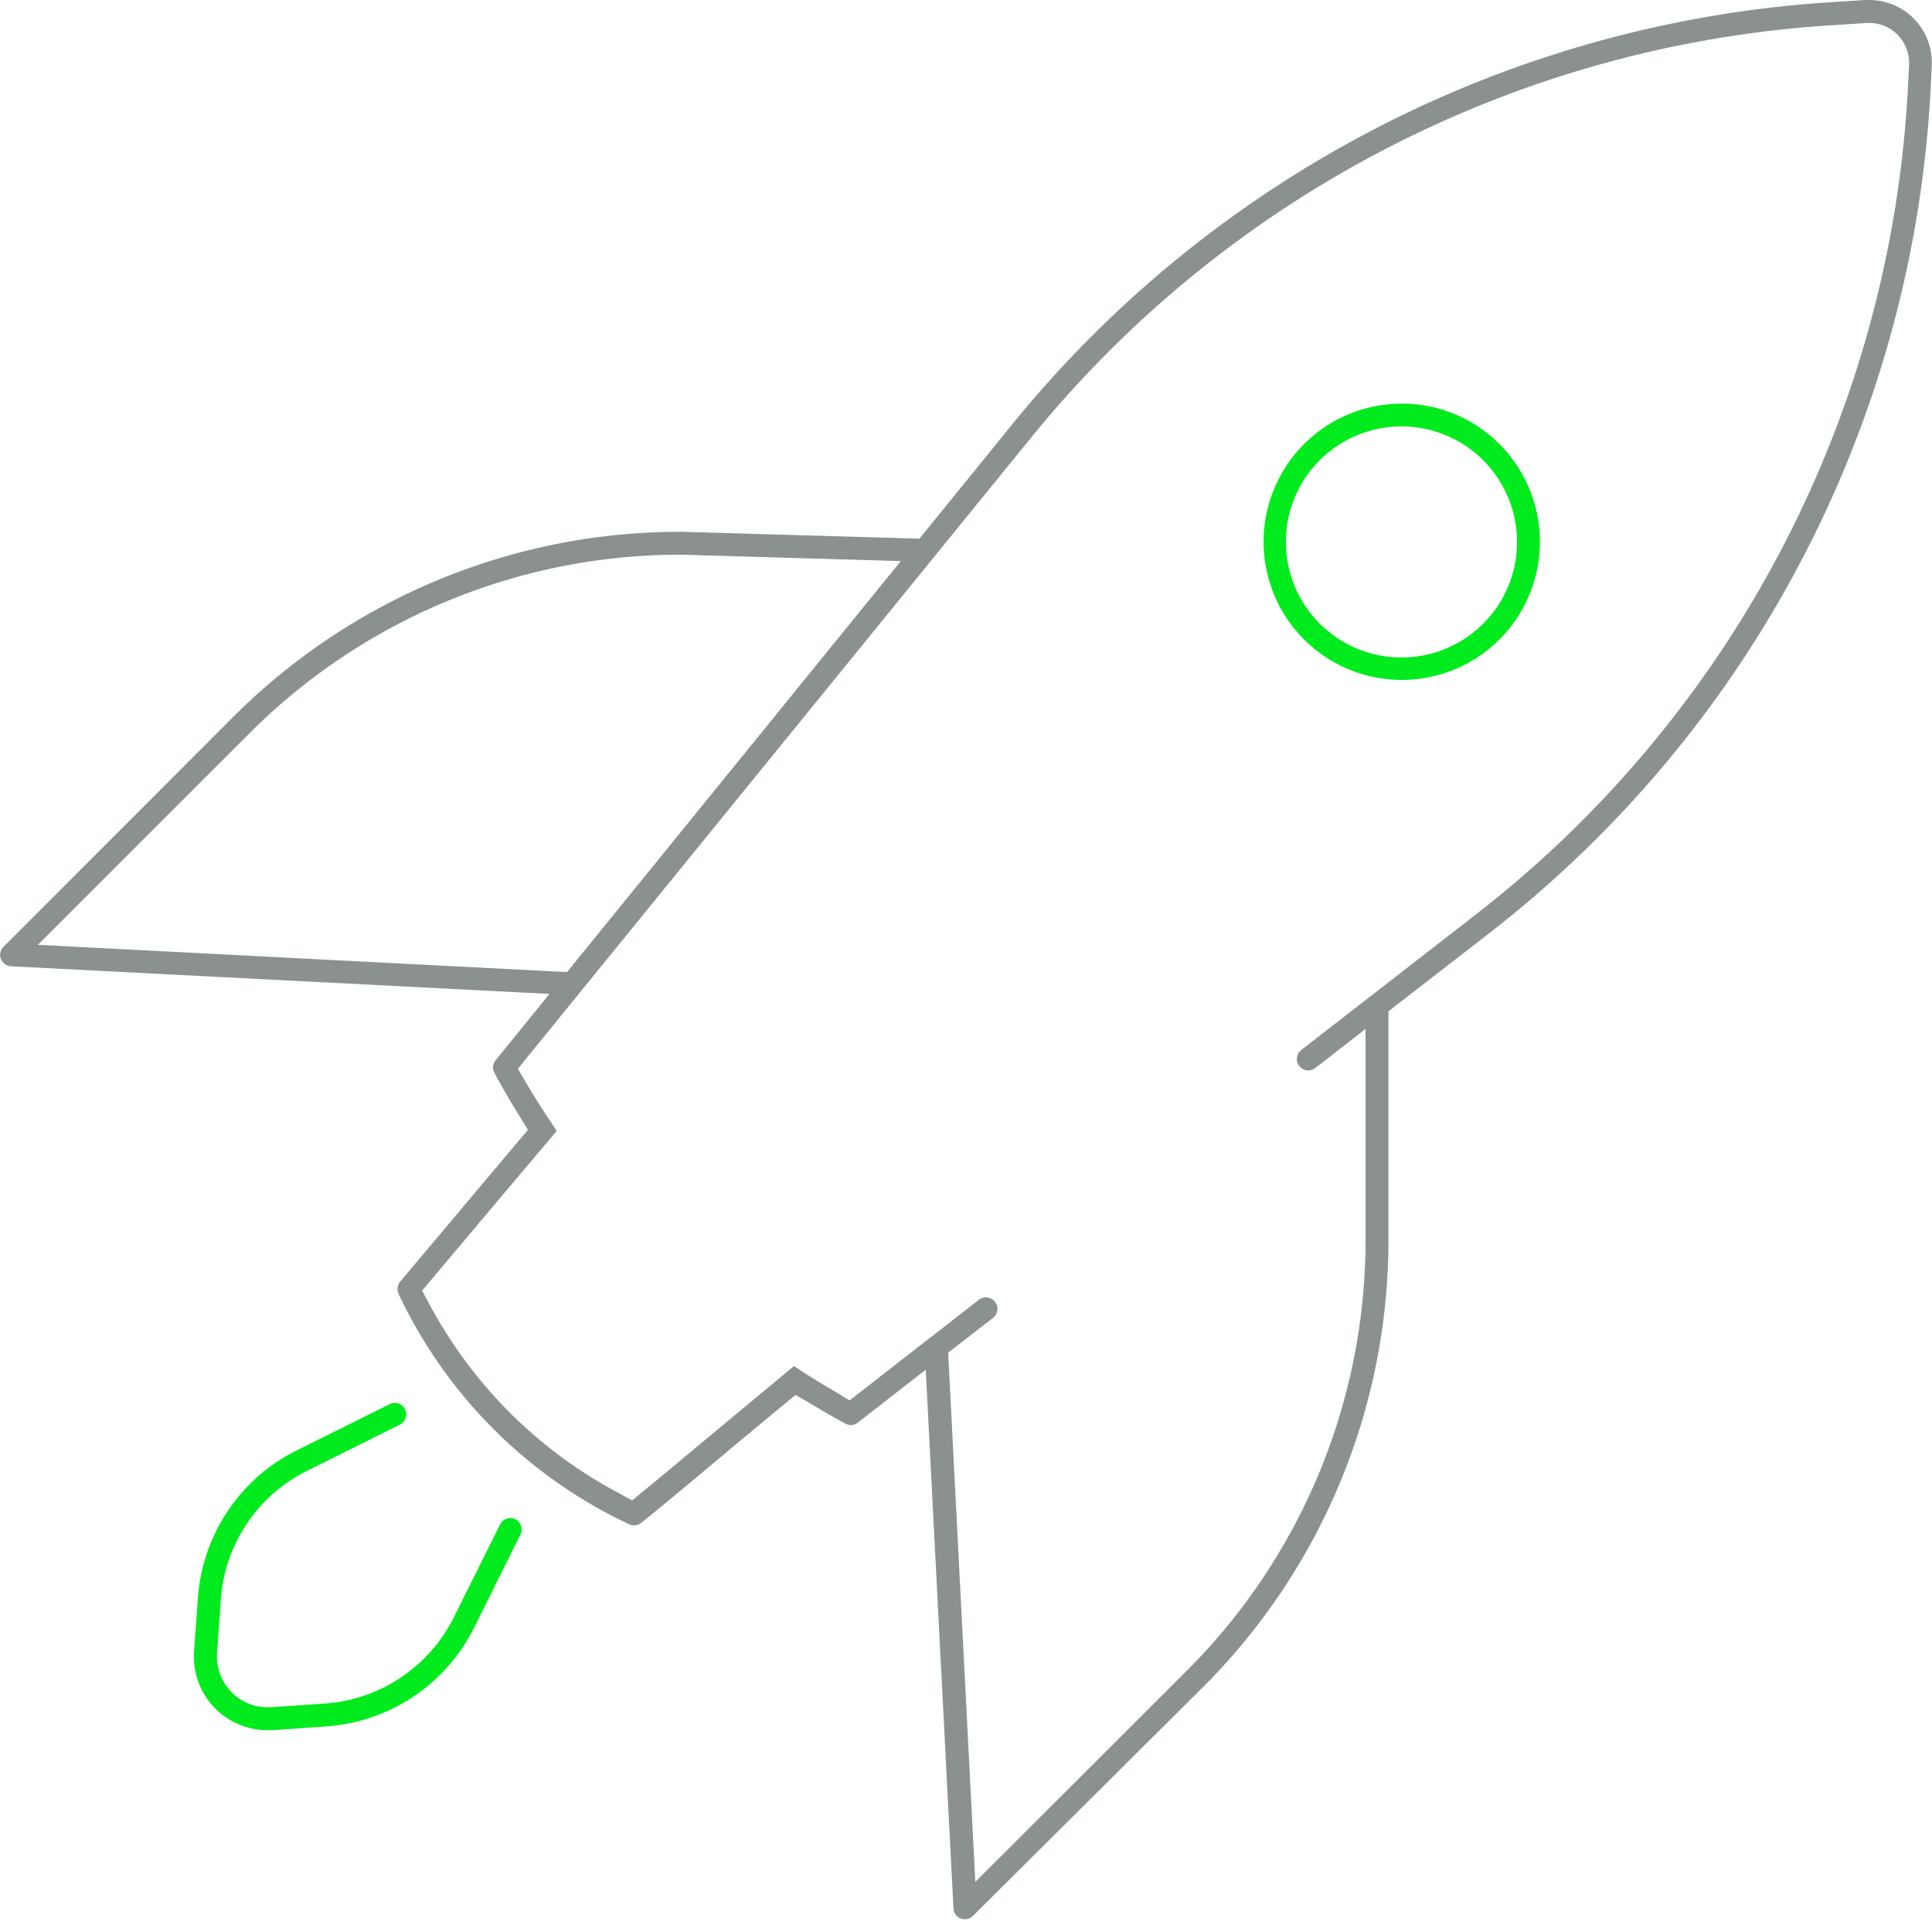 <svg xmlns="http://www.w3.org/2000/svg" viewBox="0 0 199.12 197.93"><defs><style>.cls-1{fill:none;}.cls-2{fill:#00eb1d;}.cls-3{fill:#8a918e;}</style></defs><g id="Layer_2" data-name="Layer 2"><g id="ART"><path class="cls-1" d="M144.46,44a11.88,11.88,0,1,0,8.41,3.48A11.84,11.84,0,0,0,144.46,44Z"/><path class="cls-1" d="M92.88,57.84l-22.61-.66h0A62.79,62.79,0,0,0,25.61,75.69L3.9,97.4l54.58,2.81Z"/><path class="cls-2" d="M144.46,41.61a14.24,14.24,0,1,0,10.08,4.17A14.13,14.13,0,0,0,144.46,41.61Zm8.41,22.67a11.91,11.91,0,1,1,3.48-8.41A11.82,11.82,0,0,1,152.87,64.28Z"/><path class="cls-2" d="M53.13,156.62a1.25,1.25,0,0,0-.53-.13,1.19,1.19,0,0,0-1.06.66l-4.78,9.6a16.11,16.11,0,0,1-13.26,8.86l-5.57.38h-.36a5.1,5.1,0,0,1-3.67-1.52,5.23,5.23,0,0,1-1.53-4l.39-5.56a16.08,16.08,0,0,1,8.85-13.27l9.6-4.78a1.18,1.18,0,0,0,.53-1.58,1.17,1.17,0,0,0-1.06-.66,1.08,1.08,0,0,0-.52.13l-9.61,4.78A18.46,18.46,0,0,0,20.4,164.71L20,170.27a7.58,7.58,0,0,0,7.55,8.09h.52l5.57-.39a18.46,18.46,0,0,0,15.21-10.15l4.78-9.61A1.17,1.17,0,0,0,53.13,156.62Z"/><path class="cls-1" d="M50.15,125.2l-6.63,7.88.92,1.7a47.52,47.52,0,0,0,8,10.75,47,47,0,0,0,11.06,8.26l1.67.91,1.48-1.21c2-1.62,4.08-3.39,6.15-5.11l.1-.09,1.06-.88-.64.54Z"/><path class="cls-1" d="M92.88,57.84l-22.61-.66h0A62.79,62.79,0,0,0,25.61,75.69L3.9,97.4l54.58,2.81Z"/><path class="cls-3" d="M197.19,1.86A6.47,6.47,0,0,0,192.67,0h-.42l-3.74.24a118.36,118.36,0,0,0-84.07,43.36L94.76,55.53l-24.47-.71A65.12,65.12,0,0,0,23.94,74L.35,97.61a1.18,1.18,0,0,0,.77,2l55.51,2.85-5.55,6.84a1.17,1.17,0,0,0-.12,1.31c.75,1.38,1.55,2.77,2.38,4.12l1.07,1.74L41.25,132.11a1.2,1.2,0,0,0-.17,1.27,49.48,49.48,0,0,0,23.76,23.75,1.1,1.1,0,0,0,.5.11,1.18,1.18,0,0,0,.75-.26c2.5-2,5.39-4.44,8.19-6.78l.12-.09c2-1.7,4.11-3.43,6-5L82,143.8l1.72,1c1.15.69,2.3,1.35,3.4,1.95a1.16,1.16,0,0,0,1.29-.1l7-5.45,2.86,55.57a1.19,1.19,0,0,0,.75,1,1.26,1.26,0,0,0,.43.08,1.14,1.14,0,0,0,.83-.35L123.9,174a65.12,65.12,0,0,0,19.2-46.35V104.25l10.41-8.07A117.9,117.9,0,0,0,199,8.73l.09-1.95A6.46,6.46,0,0,0,197.19,1.86ZM3.9,97.4,25.61,75.69A62.79,62.79,0,0,1,70.23,57.18h0l22.61.66-34.4,42.37ZM196.66,8.62a115.49,115.49,0,0,1-44.6,85.69l-17.91,13.9a1.18,1.18,0,1,0,1.45,1.86l5.14-4v21.56a62.74,62.74,0,0,1-18.51,44.68L100.52,194l-2.8-54.56,4.62-3.58a1.18,1.18,0,0,0-1.45-1.87L87.56,144.36l-1.65-1q-2.07-1.2-4.08-2.54l-7.89,6.56-1.06.88-.1.09c-2.07,1.72-4.18,3.49-6.15,5.11l-1.48,1.21-1.67-.91a47,47,0,0,1-11.06-8.26,47.52,47.52,0,0,1-8-10.75l-.92-1.7,6.63-7.88h0l7.24-8.58c-1-1.55-2.06-3.11-3-4.72l-1-1.69L106.28,45.1A115.6,115.6,0,0,1,188.66,2.61l3.74-.24h.26a4.06,4.06,0,0,1,2.87,1.17,4.16,4.16,0,0,1,1.23,3.13Z"/></g></g></svg>